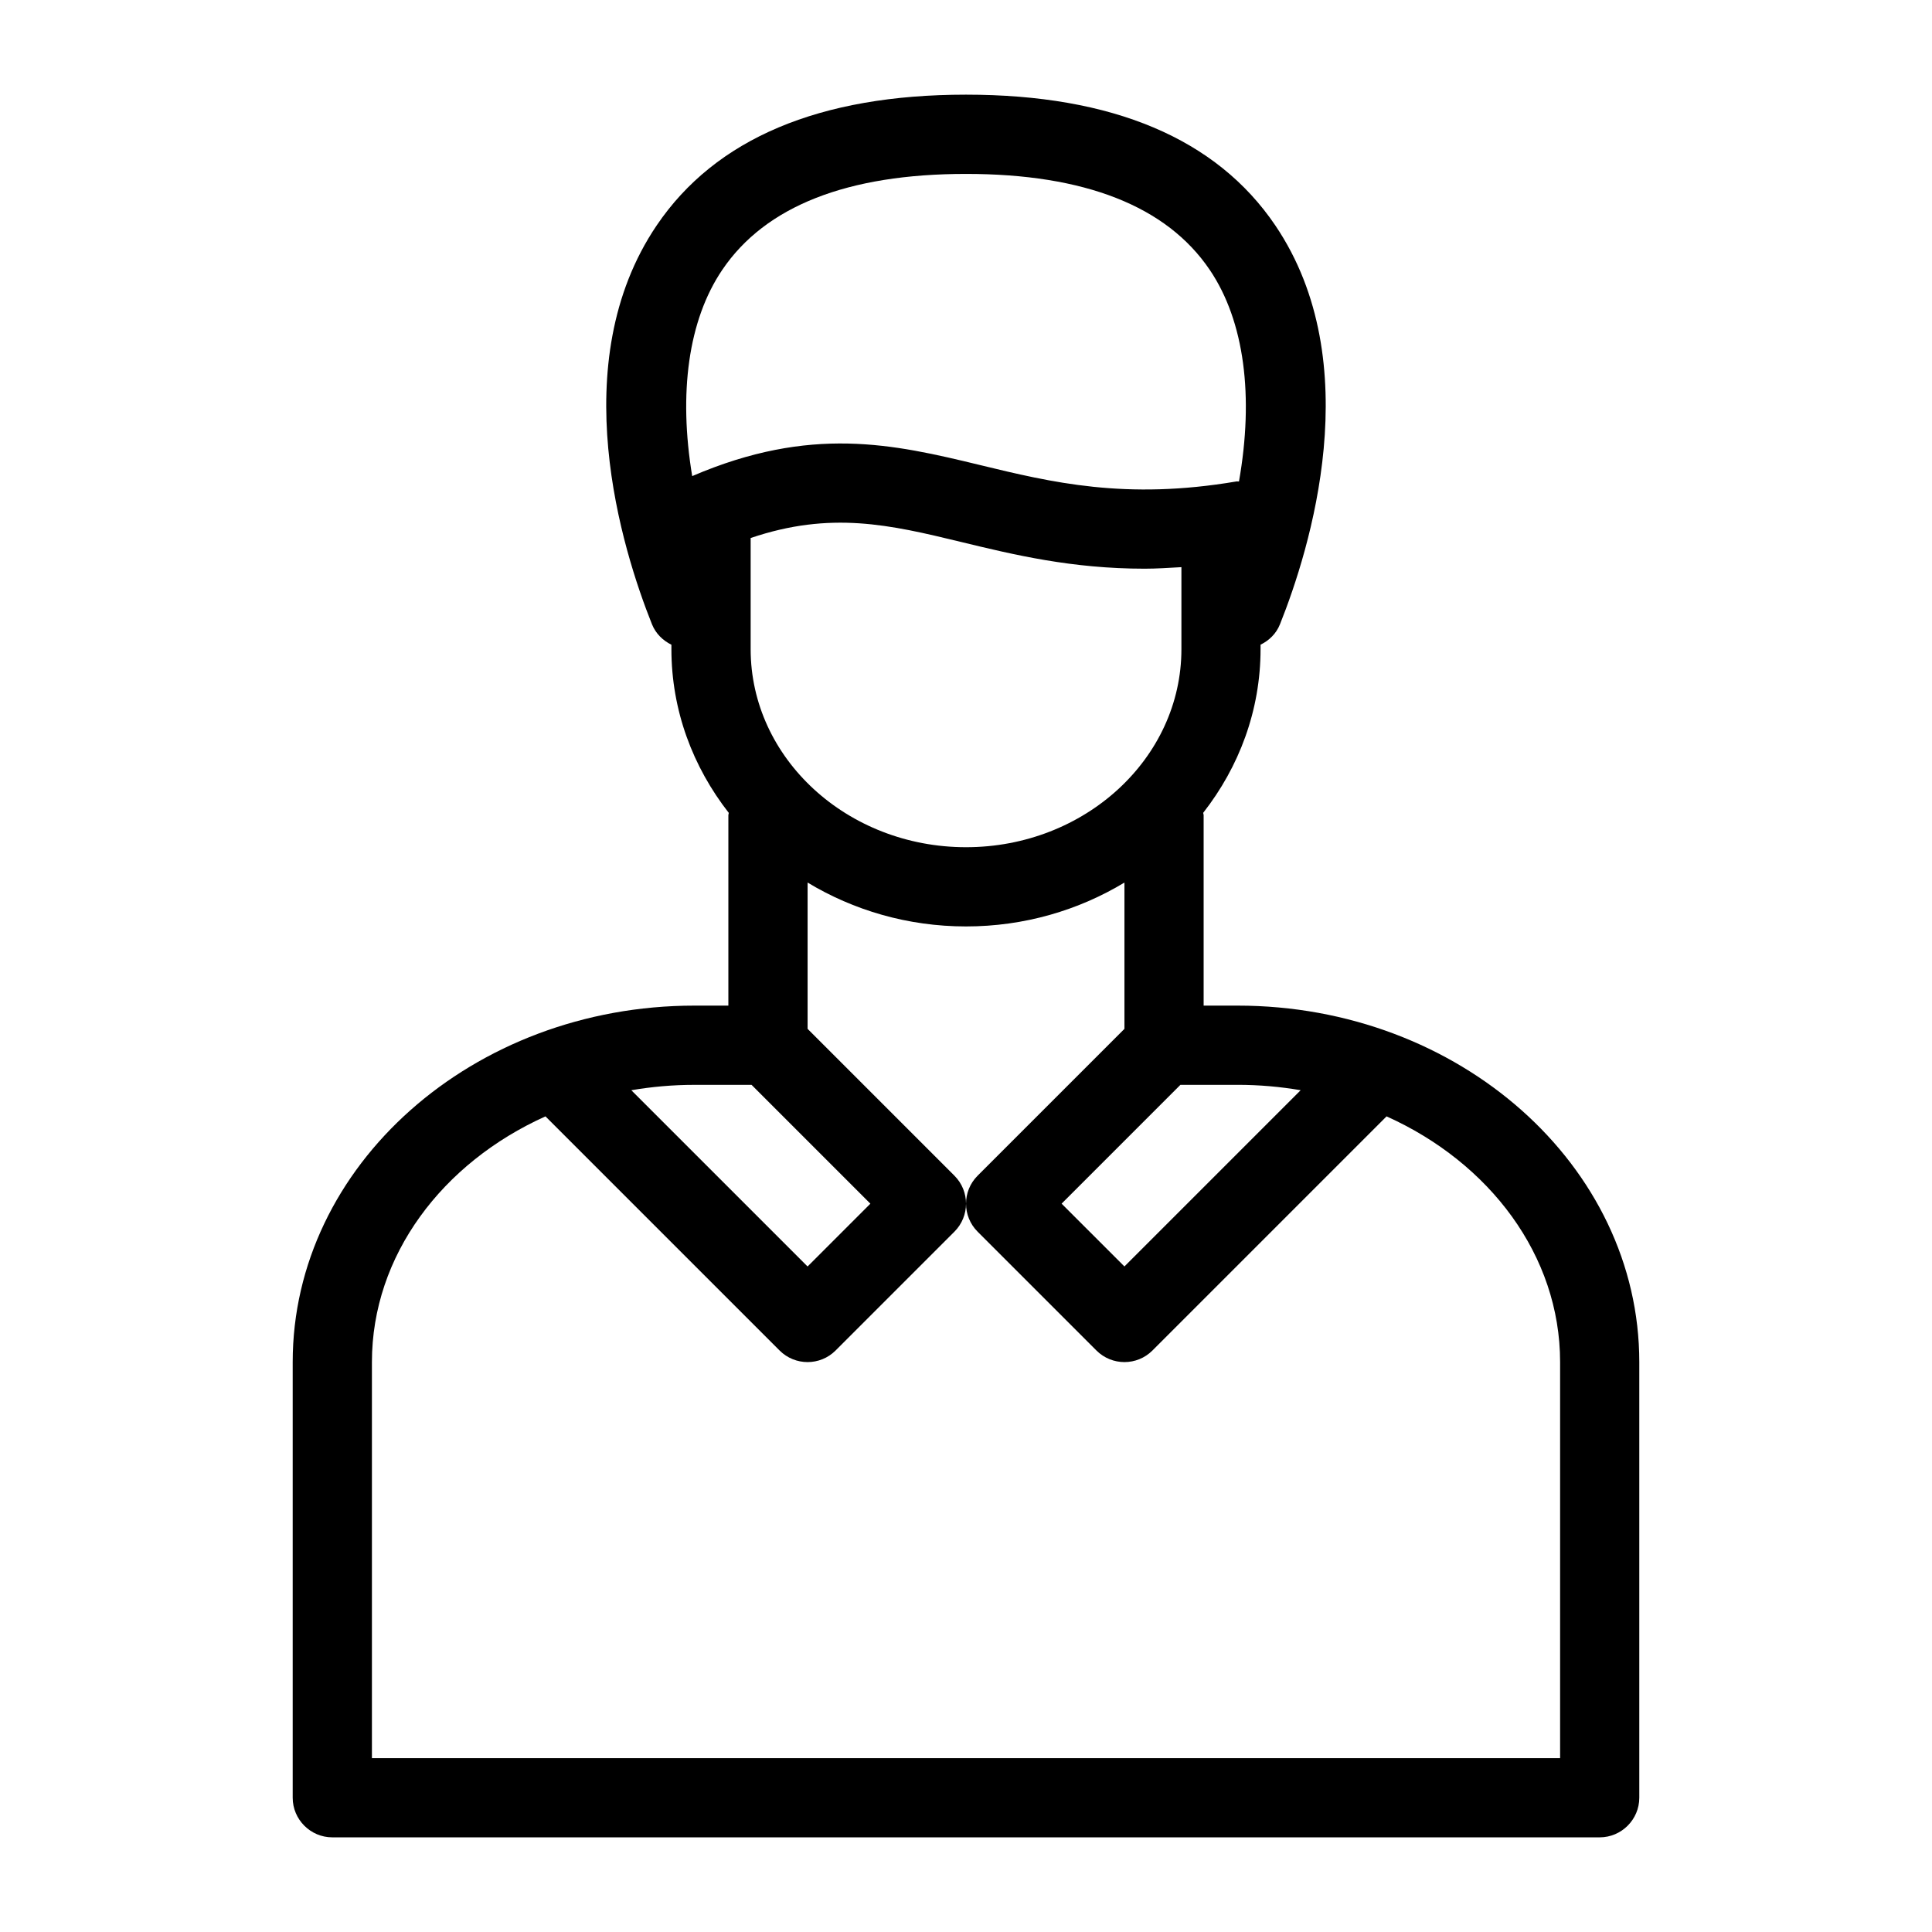 <?xml version="1.0" encoding="UTF-8"?>
<!-- Uploaded to: ICON Repo, www.iconrepo.com, Generator: ICON Repo Mixer Tools -->
<svg fill="#000000" width="800px" height="800px" version="1.1" viewBox="144 144 512 512" xmlns="http://www.w3.org/2000/svg">
 <path d="m472 410.5h-9.023v-50.484c0-0.219-0.105-0.387-0.125-0.598 9.52-12.176 15.207-27.152 15.207-43.391v-1.176c2.246-1.102 4.156-2.906 5.152-5.426 7.852-19.629 23.449-69.223-1.258-105.71-15.559-22.977-43.129-34.629-81.953-34.629s-66.398 11.652-81.965 34.637c-24.707 36.496-9.109 86.078-1.258 105.71 1.008 2.508 2.906 4.312 5.152 5.426v1.176c0 16.238 5.688 31.215 15.207 43.391-0.008 0.199-0.113 0.375-0.113 0.586v50.488h-9.027c-58.672 0-106.43 42.402-106.43 94.461v115.46c0 5.773 4.723 10.496 10.496 10.496h335.87c5.773 0 10.496-4.723 10.496-10.496v-115.46c0-52.059-47.754-94.461-106.43-94.461zm16.691 22.418-46.707 46.707-16.648-16.645 31.488-31.488h15.176c5.711 0 11.297 0.504 16.691 1.426zm-145.76-116.88v-29.461c21.254-7.191 36.832-3.539 55.723 1.039 14 3.391 29.305 7.094 48.703 7.094 3.098 0 6.414-0.219 9.73-0.41v21.738c0 28.938-25.602 52.48-57.078 52.48-31.477 0-57.078-23.543-57.078-52.48zm-7.512-100.54c11.418-16.867 33.145-25.41 64.582-25.41s53.164 8.543 64.582 25.41c9.258 13.676 11.723 33.609 7.758 56.102-0.219 0.02-0.41-0.051-0.621-0.02-29.461 5.016-49.109 0.242-68.121-4.367-22.891-5.543-44.703-10.547-76.16 2.961-3.629-21.906-1.078-41.305 7.981-54.676zm7.754 216 31.488 31.488-16.645 16.645-46.707-46.707c5.394-0.922 10.977-1.426 16.688-1.426zm214.27 178.43h-314.88v-104.96c0-28.277 18.695-52.836 45.992-65.117l62.043 62.043c2.047 2.047 4.734 3.074 7.422 3.074s5.375-1.027 7.422-3.074l31.488-31.488c2.043-2.047 3.074-4.734 3.074-7.418 0-2.688-1.027-5.375-3.074-7.422l-38.91-38.91v-38.77c12.133 7.324 26.523 11.629 41.984 11.629s29.852-4.305 41.984-11.629v38.773l-38.91 38.91c-2.047 2.043-3.074 4.731-3.074 7.418s1.027 5.375 3.074 7.422l31.488 31.488c2.047 2.043 4.734 3.07 7.422 3.07s5.375-1.027 7.422-3.074l62.043-62.043c27.297 12.281 45.988 36.844 45.988 65.117z"/>
</svg>